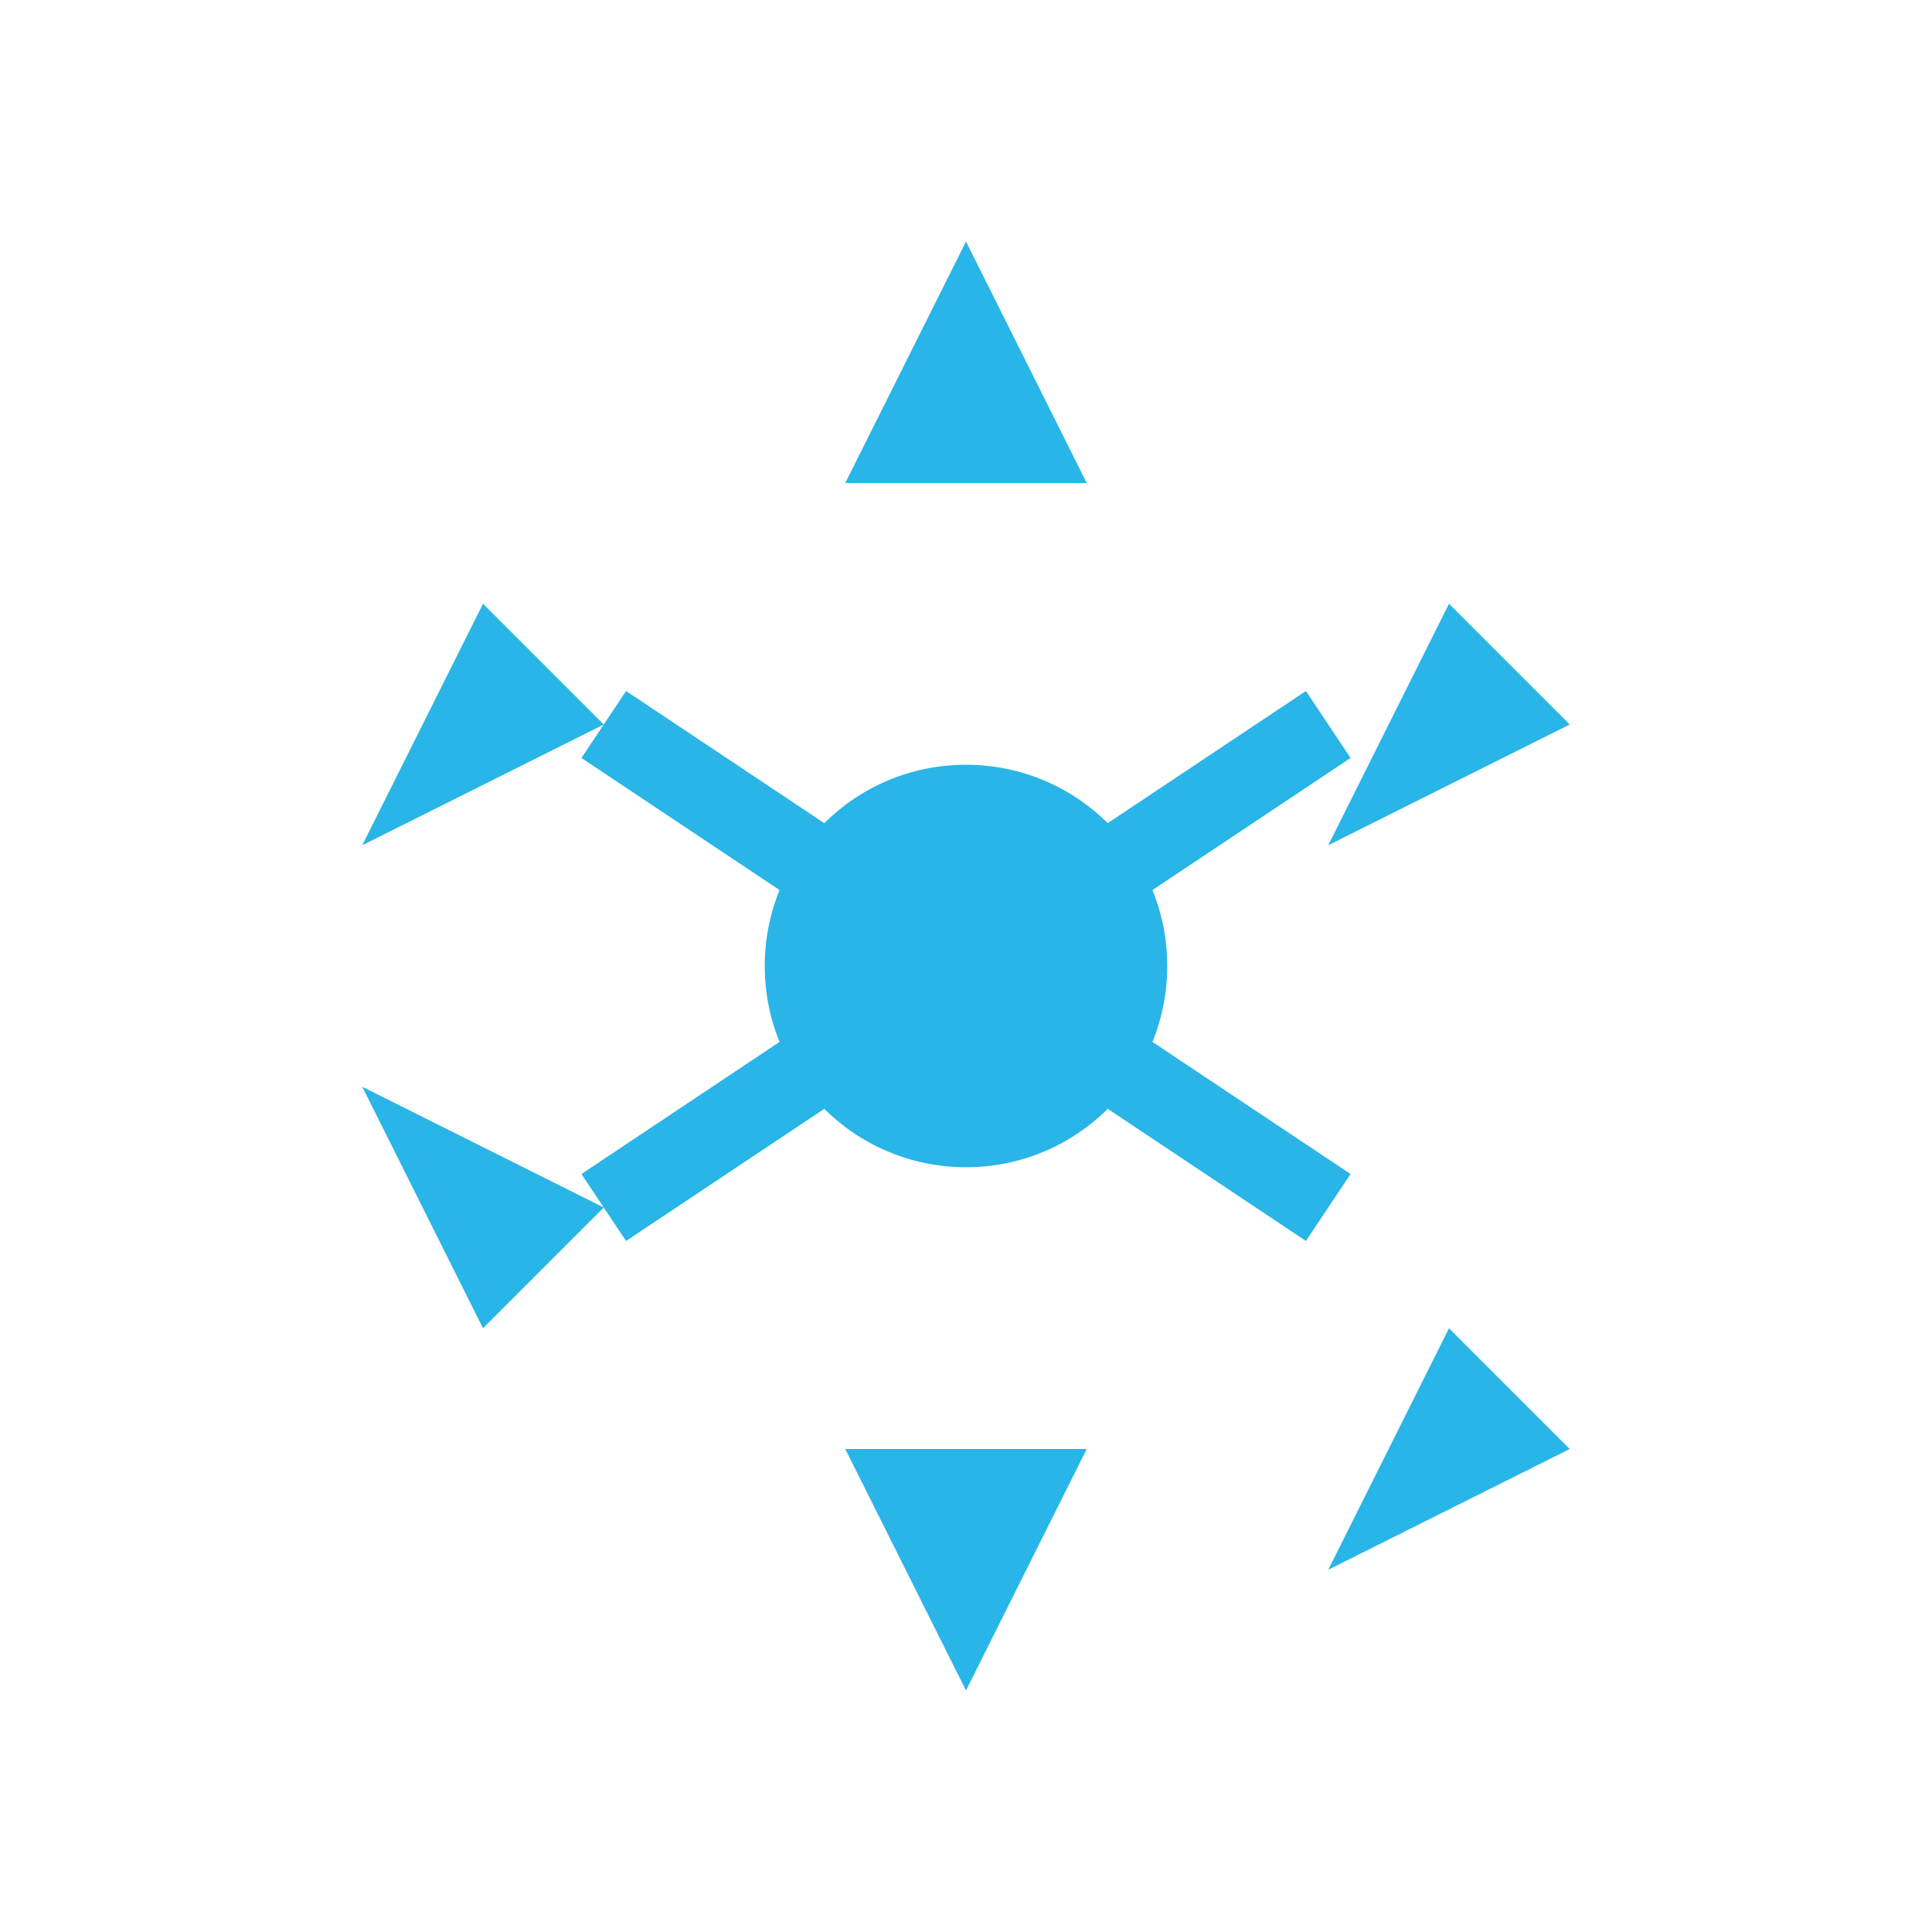 <svg viewBox="0 0 48 48" fill="none" xmlns="http://www.w3.org/2000/svg">
  <path d="M24 6l-3 6h6l-3-6zM12 15l-3 6 6-3-3-3zM36 15l3 3-6 3 3-6z" fill="#29B5E8"/>
  <circle cx="24" cy="24" r="5" fill="#29B5E8"/>
  <path d="M12 33l3-3-6-3 3 6zM36 33l-3 6 6-3-3-3zM24 42l3-6h-6l3 6z" fill="#29B5E8"/>
  <path d="M15 18l9 6-9 6 9-6-9-6zM33 18l-9 6 9 6-9-6 9-6z" stroke="#29B5E8" stroke-width="2"/>
</svg>

